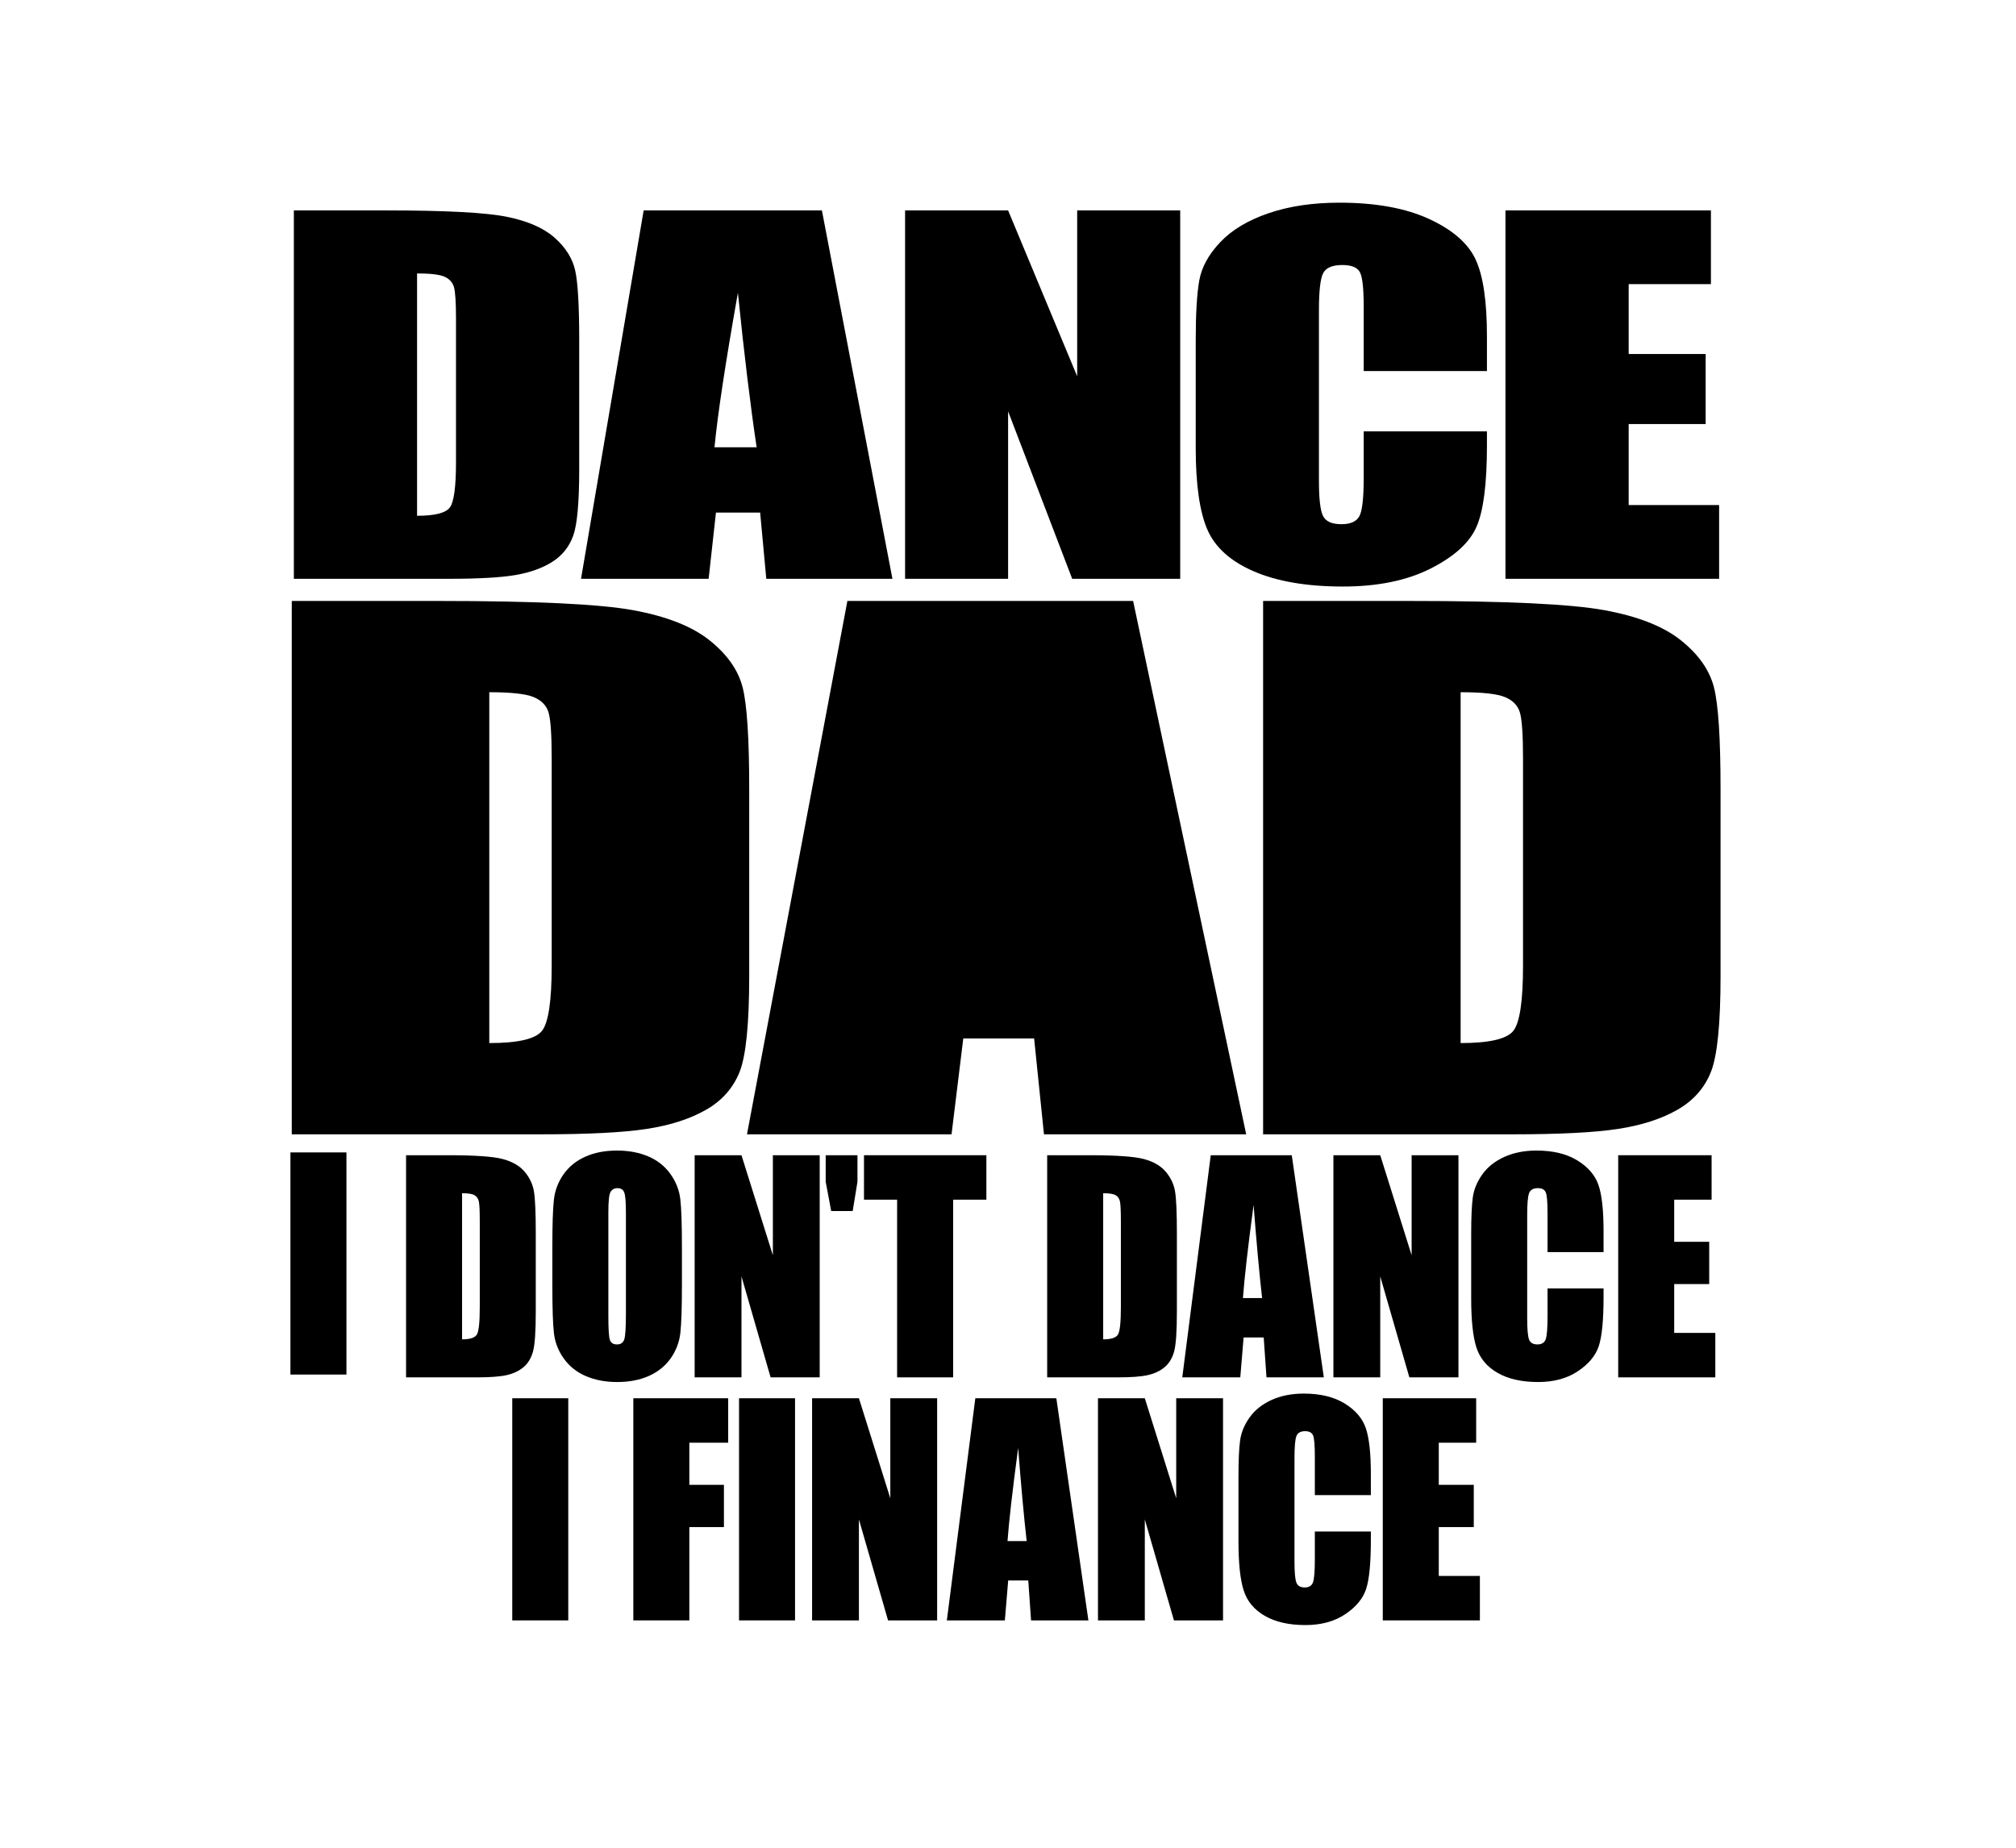 <?xml version="1.0" encoding="utf-8"?>
<!DOCTYPE svg PUBLIC "-//W3C//DTD SVG 1.1//EN" "http://www.w3.org/Graphics/SVG/1.1/DTD/svg11.dtd">
<!-- exported from Silhouette Studio Business Edition V4.2.279ssbe -->
<svg version="1.1" xmlns="http://www.w3.org/2000/svg" xmlns:xlink="http://www.w3.org/1999/xlink" width="304.8mm" height="279.4mm" viewBox="0 0 304.8 279.4">
<defs/>
<path d="M 44.428 31.817 L 58.367 31.817 C 67.364 31.817 73.449 32.138 76.62 32.78 C 79.791 33.422 82.203 34.478 83.855 35.946 C 85.507 37.414 86.539 39.048 86.952 40.849 C 87.365 42.649 87.572 46.187 87.572 51.463 L 87.572 70.972 C 87.572 75.972 87.269 79.316 86.665 81.002 C 86.06 82.687 85.005 84.006 83.501 84.958 C 81.996 85.91 80.138 86.575 77.925 86.954 C 75.713 87.332 72.379 87.522 67.925 87.522 L 44.428 87.522 L 44.428 31.817 Z M 63.057 41.347 L 63.057 77.991 C 65.742 77.991 67.394 77.572 68.013 76.735 C 68.633 75.898 68.942 73.621 68.942 69.905 L 68.943 48.263 C 68.943 45.74 68.839 44.123 68.633 43.412 C 68.426 42.701 67.954 42.179 67.217 41.846 C 66.479 41.514 65.093 41.347 63.057 41.347 Z" fill="#000000" fill-opacity="1" stroke="none" stroke-opacity="1" stroke-width="0.1" stroke-linecap="round" stroke-linejoin="round"/>
<path d="M 124.264 31.817 L 134.928 87.522 L 115.856 87.522 L 114.927 77.509 L 108.245 77.509 L 107.139 87.522 L 87.846 87.522 L 97.316 31.817 L 124.264 31.817 Z M 114.396 67.634 C 113.452 61.326 112.508 53.539 111.564 44.272 C 109.676 54.915 108.496 62.703 108.024 67.634 L 114.396 67.634 Z" fill="#000000" fill-opacity="1" stroke="none" stroke-opacity="1" stroke-width="0.1" stroke-linecap="round" stroke-linejoin="round"/>
<path d="M 178.435 31.817 L 178.435 87.522 L 162.106 87.522 L 152.416 62.198 L 152.416 87.522 L 136.84 87.522 L 136.84 31.817 L 152.416 31.817 L 162.859 56.899 L 162.859 31.817 L 178.435 31.817 Z" fill="#000000" fill-opacity="1" stroke="none" stroke-opacity="1" stroke-width="0.1" stroke-linecap="round" stroke-linejoin="round"/>
<path d="M 224.811 56.108 L 206.181 56.108 L 206.181 46.405 C 206.181 43.584 205.982 41.823 205.584 41.124 C 205.186 40.424 204.308 40.074 202.951 40.074 C 201.417 40.074 200.444 40.499 200.031 41.347 C 199.618 42.196 199.411 44.031 199.411 46.853 L 199.411 72.727 C 199.411 75.433 199.618 77.2 200.031 78.025 C 200.444 78.851 201.373 79.264 202.819 79.264 C 204.205 79.264 205.112 78.851 205.54 78.025 C 205.968 77.2 206.181 75.261 206.181 72.211 L 206.181 65.226 L 224.811 65.226 L 224.811 67.394 C 224.811 73.151 224.287 77.234 223.24 79.642 C 222.193 82.051 219.877 84.161 216.293 85.973 C 212.708 87.785 208.291 88.691 203.04 88.691 C 197.582 88.691 193.083 87.923 189.543 86.386 C 186.004 84.849 183.658 82.722 182.508 80.004 C 181.357 77.286 180.782 73.197 180.782 67.738 L 180.782 51.463 C 180.782 47.449 180.959 44.438 181.313 42.431 C 181.667 40.424 182.722 38.492 184.477 36.634 C 186.232 34.776 188.666 33.313 191.778 32.247 C 194.891 31.18 198.467 30.647 202.509 30.647 C 207.996 30.647 212.524 31.473 216.094 33.124 C 219.663 34.776 222.008 36.834 223.129 39.3 C 224.25 41.766 224.811 45.602 224.811 50.809 L 224.811 56.108 Z" fill="#000000" fill-opacity="1" stroke="none" stroke-opacity="1" stroke-width="0.1" stroke-linecap="round" stroke-linejoin="round"/>
<path d="M 227.612 31.817 L 258.675 31.817 L 258.675 42.965 L 246.241 42.965 L 246.241 53.528 L 257.879 53.527 L 257.879 64.125 L 246.241 64.125 L 246.241 76.374 L 259.914 76.374 L 259.914 87.522 L 227.612 87.522 L 227.612 31.817 Z" fill="#000000" fill-opacity="1" stroke="none" stroke-opacity="1" stroke-width="0.1" stroke-linecap="round" stroke-linejoin="round"/>
<path d="M 44.112 90.873 L 66.457 90.873 C 80.88 90.873 90.634 91.338 95.717 92.268 C 100.801 93.198 104.667 94.725 107.315 96.851 C 109.963 98.976 111.619 101.343 112.281 103.95 C 112.943 106.556 113.274 111.679 113.274 119.317 L 113.274 147.563 C 113.274 154.803 112.789 159.643 111.82 162.084 C 110.85 164.525 109.16 166.434 106.748 167.813 C 104.336 169.191 101.357 170.154 97.81 170.702 C 94.263 171.25 88.919 171.524 81.779 171.524 L 44.112 171.524 L 44.112 90.873 Z M 73.976 104.672 L 73.976 157.725 C 78.279 157.725 80.927 157.119 81.92 155.907 C 82.914 154.695 83.41 151.399 83.41 146.018 L 83.41 114.685 C 83.41 111.032 83.245 108.69 82.914 107.661 C 82.583 106.631 81.826 105.876 80.644 105.394 C 79.461 104.913 77.239 104.672 73.976 104.672 Z" fill="#000000" fill-opacity="1" stroke="none" stroke-opacity="1" stroke-width="0.1" stroke-linecap="round" stroke-linejoin="round"/>
<path d="M 190.969 90.873 L 213.313 90.873 C 227.737 90.873 237.49 91.338 242.574 92.268 C 247.658 93.198 251.524 94.725 254.172 96.851 C 256.82 98.976 258.475 101.343 259.137 103.95 C 259.8 106.557 260.13 111.679 260.13 119.318 L 260.131 147.563 C 260.131 154.803 259.646 159.643 258.676 162.084 C 257.707 164.525 256.016 166.434 253.605 167.813 C 251.193 169.191 248.213 170.154 244.667 170.702 C 241.12 171.25 235.776 171.524 228.635 171.524 L 190.969 171.524 L 190.969 90.873 Z M 220.833 104.672 L 220.833 157.725 C 225.136 157.725 227.784 157.119 228.777 155.907 C 229.77 154.695 230.267 151.399 230.267 146.018 L 230.267 114.685 C 230.267 111.032 230.101 108.69 229.77 107.661 C 229.439 106.631 228.683 105.876 227.5 105.394 C 226.318 104.913 224.095 104.672 220.833 104.672 Z" fill="#000000" fill-opacity="1" stroke="none" stroke-opacity="1" stroke-width="0.1" stroke-linecap="round" stroke-linejoin="round"/>
<g>
<path d="M 125.669 183.121 L 124.837 178.7 L 124.837 174.684 L 129.641 174.684 L 129.641 178.7 L 128.919 183.121 L 125.669 183.121 Z" fill="#000000" fill-opacity="1" stroke="none" stroke-opacity="1" stroke-width="0.1" stroke-linecap="round" stroke-linejoin="round"/>
<path d="M 52.378 174.26 L 52.378 207.85 L 43.91 207.85 L 43.91 174.26 L 52.378 174.26 Z" fill="#000000" fill-opacity="1" stroke="none" stroke-opacity="1" stroke-width="0.1" stroke-linecap="round" stroke-linejoin="round"/>
<path d="M 61.394 174.684 L 67.73 174.684 C 71.819 174.684 74.585 174.877 76.026 175.265 C 77.468 175.652 78.564 176.288 79.315 177.173 C 80.066 178.059 80.535 179.044 80.723 180.13 C 80.91 181.216 81.004 183.349 81.004 186.531 L 81.004 198.295 C 81.004 201.31 80.867 203.326 80.592 204.343 C 80.317 205.359 79.838 206.155 79.154 206.729 C 78.47 207.303 77.625 207.704 76.62 207.932 C 75.614 208.16 74.099 208.274 72.074 208.274 L 61.394 208.274 L 61.394 174.684 Z M 69.862 180.431 L 69.862 202.527 C 71.082 202.527 71.833 202.275 72.114 201.77 C 72.396 201.265 72.537 199.892 72.537 197.652 L 72.537 184.601 C 72.537 183.08 72.49 182.105 72.396 181.676 C 72.302 181.247 72.087 180.932 71.752 180.732 C 71.417 180.531 70.787 180.431 69.862 180.431 Z" fill="#000000" fill-opacity="1" stroke="none" stroke-opacity="1" stroke-width="0.1" stroke-linecap="round" stroke-linejoin="round"/>
<path d="M 103.1 194.353 C 103.1 197.728 103.022 200.117 102.868 201.521 C 102.714 202.925 102.231 204.208 101.42 205.37 C 100.609 206.532 99.513 207.424 98.132 208.046 C 96.75 208.669 95.141 208.98 93.304 208.98 C 91.561 208.98 89.996 208.686 88.608 208.098 C 87.22 207.51 86.104 206.628 85.259 205.453 C 84.414 204.277 83.911 202.998 83.751 201.614 C 83.59 200.231 83.509 197.811 83.509 194.353 L 83.509 188.606 C 83.509 185.231 83.586 182.841 83.74 181.437 C 83.895 180.033 84.377 178.75 85.189 177.588 C 86 176.427 87.096 175.534 88.477 174.912 C 89.858 174.29 91.467 173.978 93.304 173.978 C 95.048 173.978 96.613 174.272 98.001 174.86 C 99.389 175.448 100.505 176.33 101.35 177.505 C 102.195 178.681 102.697 179.961 102.858 181.344 C 103.019 182.727 103.1 185.148 103.1 188.606 L 103.1 194.353 Z M 94.632 183.315 C 94.632 181.752 94.548 180.752 94.38 180.317 C 94.213 179.881 93.868 179.663 93.345 179.663 C 92.902 179.663 92.564 179.839 92.329 180.192 C 92.094 180.545 91.977 181.586 91.977 183.315 L 91.977 199 C 91.977 200.95 92.054 202.154 92.208 202.61 C 92.362 203.067 92.721 203.295 93.284 203.295 C 93.861 203.295 94.23 203.032 94.391 202.506 C 94.551 201.981 94.632 200.729 94.632 198.751 L 94.632 183.315 Z" fill="#000000" fill-opacity="1" stroke="none" stroke-opacity="1" stroke-width="0.1" stroke-linecap="round" stroke-linejoin="round"/>
<path d="M 123.931 174.684 L 123.931 208.274 L 116.509 208.274 L 112.104 193.004 L 112.104 208.274 L 105.024 208.274 L 105.024 174.684 L 112.104 174.684 L 116.851 189.809 L 116.851 174.684 L 123.931 174.684 Z" fill="#000000" fill-opacity="1" stroke="none" stroke-opacity="1" stroke-width="0.1" stroke-linecap="round" stroke-linejoin="round"/>
<path d="M 149.131 174.684 L 149.131 181.406 L 144.103 181.406 L 144.103 208.274 L 135.635 208.274 L 135.635 181.406 L 130.627 181.406 L 130.627 174.684 L 149.131 174.684 Z" fill="#000000" fill-opacity="1" stroke="none" stroke-opacity="1" stroke-width="0.1" stroke-linecap="round" stroke-linejoin="round"/>
<path d="M 158.323 174.684 L 164.659 174.684 C 168.749 174.684 171.514 174.877 172.956 175.265 C 174.397 175.652 175.493 176.288 176.244 177.173 C 176.995 178.059 177.464 179.044 177.652 180.13 C 177.84 181.216 177.934 183.349 177.934 186.531 L 177.934 198.295 C 177.934 201.31 177.796 203.326 177.521 204.343 C 177.246 205.359 176.767 206.155 176.083 206.729 C 175.399 207.303 174.555 207.704 173.549 207.932 C 172.543 208.16 171.028 208.274 169.003 208.274 L 158.323 208.274 L 158.323 174.684 Z M 166.791 180.431 L 166.791 202.527 C 168.011 202.527 168.762 202.275 169.044 201.77 C 169.325 201.265 169.466 199.892 169.466 197.652 L 169.466 184.601 C 169.466 183.08 169.419 182.105 169.325 181.676 C 169.231 181.247 169.017 180.932 168.682 180.732 C 168.346 180.531 167.716 180.431 166.791 180.431 Z" fill="#000000" fill-opacity="1" stroke="none" stroke-opacity="1" stroke-width="0.1" stroke-linecap="round" stroke-linejoin="round"/>
<path d="M 195.303 174.684 L 200.15 208.274 L 191.481 208.274 L 191.059 202.237 L 188.022 202.237 L 187.519 208.274 L 178.75 208.274 L 183.054 174.684 L 195.303 174.684 Z M 190.818 196.282 C 190.389 192.478 189.959 187.782 189.53 182.195 C 188.672 188.613 188.136 193.308 187.921 196.282 L 190.818 196.282 Z" fill="#000000" fill-opacity="1" stroke="none" stroke-opacity="1" stroke-width="0.1" stroke-linecap="round" stroke-linejoin="round"/>
<path d="M 220.505 174.684 L 220.505 208.274 L 213.083 208.274 L 208.679 193.004 L 208.679 208.274 L 201.599 208.274 L 201.599 174.684 L 208.679 174.684 L 213.425 189.809 L 213.425 174.684 L 220.505 174.684 Z" fill="#000000" fill-opacity="1" stroke="none" stroke-opacity="1" stroke-width="0.1" stroke-linecap="round" stroke-linejoin="round"/>
<path d="M 242.442 189.332 L 233.974 189.332 L 233.974 183.481 C 233.974 181.779 233.884 180.718 233.703 180.296 C 233.522 179.874 233.123 179.663 232.506 179.663 C 231.809 179.663 231.366 179.919 231.179 180.431 C 230.991 180.943 230.897 182.049 230.897 183.75 L 230.897 199.353 C 230.897 200.985 230.991 202.05 231.179 202.548 C 231.366 203.046 231.789 203.295 232.446 203.295 C 233.076 203.295 233.488 203.046 233.683 202.548 C 233.877 202.05 233.974 200.881 233.974 199.042 L 233.974 194.83 L 242.442 194.83 L 242.442 196.137 C 242.442 199.609 242.204 202.071 241.728 203.523 C 241.252 204.976 240.2 206.248 238.57 207.341 C 236.941 208.434 234.933 208.98 232.546 208.98 C 230.066 208.98 228.021 208.517 226.412 207.59 C 224.803 206.663 223.737 205.38 223.214 203.741 C 222.691 202.102 222.429 199.636 222.429 196.345 L 222.429 186.531 C 222.429 184.11 222.51 182.295 222.671 181.084 C 222.832 179.874 223.311 178.709 224.109 177.588 C 224.907 176.468 226.013 175.586 227.428 174.943 C 228.842 174.3 230.468 173.978 232.305 173.978 C 234.799 173.978 236.857 174.476 238.48 175.472 C 240.102 176.468 241.168 177.709 241.678 179.196 C 242.187 180.683 242.442 182.997 242.442 186.137 L 242.442 189.332 Z" fill="#000000" fill-opacity="1" stroke="none" stroke-opacity="1" stroke-width="0.1" stroke-linecap="round" stroke-linejoin="round"/>
<path d="M 244.657 174.684 L 258.777 174.684 L 258.777 181.406 L 253.125 181.406 L 253.125 187.776 L 258.415 187.776 L 258.415 194.166 L 253.125 194.166 L 253.125 201.552 L 259.34 201.552 L 259.34 208.274 L 244.657 208.274 L 244.657 174.684 Z" fill="#000000" fill-opacity="1" stroke="none" stroke-opacity="1" stroke-width="0.1" stroke-linecap="round" stroke-linejoin="round"/>
</g>
<g>
<path d="M 85.917 211.434 L 85.917 245.024 L 77.449 245.024 L 77.449 211.434 L 85.917 211.434 Z" fill="#000000" fill-opacity="1" stroke="none" stroke-opacity="1" stroke-width="0.1" stroke-linecap="round" stroke-linejoin="round"/>
<path d="M 95.754 211.434 L 110.095 211.434 L 110.095 218.156 L 104.222 218.156 L 104.222 224.526 L 109.451 224.526 L 109.451 230.916 L 104.222 230.916 L 104.222 245.024 L 95.754 245.024 L 95.754 211.434 Z" fill="#000000" fill-opacity="1" stroke="none" stroke-opacity="1" stroke-width="0.1" stroke-linecap="round" stroke-linejoin="round"/>
<path d="M 120.203 211.434 L 120.203 245.024 L 111.736 245.024 L 111.736 211.434 L 120.203 211.434 Z" fill="#000000" fill-opacity="1" stroke="none" stroke-opacity="1" stroke-width="0.1" stroke-linecap="round" stroke-linejoin="round"/>
<path d="M 141.687 211.434 L 141.687 245.024 L 134.265 245.024 L 129.86 229.754 L 129.86 245.024 L 122.78 245.024 L 122.78 211.434 L 129.86 211.434 L 134.607 226.559 L 134.607 211.434 L 141.687 211.434 Z" fill="#000000" fill-opacity="1" stroke="none" stroke-opacity="1" stroke-width="0.1" stroke-linecap="round" stroke-linejoin="round"/>
<path d="M 159.709 211.434 L 164.556 245.024 L 155.887 245.024 L 155.465 238.987 L 152.428 238.987 L 151.925 245.024 L 143.155 245.024 L 147.46 211.434 L 159.709 211.434 Z M 155.223 233.032 C 154.794 229.228 154.365 224.532 153.936 218.944 C 153.078 225.362 152.542 230.058 152.327 233.032 L 155.223 233.032 Z" fill="#000000" fill-opacity="1" stroke="none" stroke-opacity="1" stroke-width="0.1" stroke-linecap="round" stroke-linejoin="round"/>
<path d="M 184.911 211.434 L 184.911 245.024 L 177.489 245.024 L 173.084 229.754 L 173.084 245.024 L 166.004 245.024 L 166.004 211.434 L 173.084 211.434 L 177.831 226.559 L 177.831 211.434 L 184.911 211.434 Z" fill="#000000" fill-opacity="1" stroke="none" stroke-opacity="1" stroke-width="0.1" stroke-linecap="round" stroke-linejoin="round"/>
<path d="M 207.259 226.082 L 198.791 226.082 L 198.791 220.231 C 198.791 218.529 198.701 217.468 198.52 217.046 C 198.339 216.624 197.94 216.413 197.323 216.413 C 196.626 216.413 196.183 216.669 195.996 217.181 C 195.808 217.693 195.714 218.799 195.714 220.5 L 195.714 236.103 C 195.714 237.735 195.808 238.8 195.996 239.298 C 196.183 239.796 196.606 240.045 197.263 240.045 C 197.893 240.045 198.305 239.796 198.5 239.298 C 198.694 238.8 198.791 237.631 198.791 235.792 L 198.791 231.58 L 207.259 231.58 L 207.259 232.887 C 207.259 236.359 207.021 238.821 206.545 240.273 C 206.069 241.726 205.017 242.998 203.387 244.091 C 201.758 245.184 199.75 245.73 197.363 245.73 C 194.883 245.73 192.838 245.266 191.229 244.34 C 189.62 243.413 188.554 242.13 188.031 240.491 C 187.508 238.852 187.246 236.386 187.246 233.094 L 187.246 223.281 C 187.246 220.86 187.327 219.045 187.488 217.834 C 187.649 216.624 188.128 215.459 188.926 214.338 C 189.724 213.218 190.83 212.336 192.244 211.693 C 193.659 211.05 195.285 210.728 197.122 210.728 C 199.616 210.728 201.674 211.226 203.297 212.222 C 204.919 213.218 205.985 214.459 206.495 215.946 C 207.004 217.433 207.259 219.747 207.259 222.887 L 207.259 226.082 Z" fill="#000000" fill-opacity="1" stroke="none" stroke-opacity="1" stroke-width="0.1" stroke-linecap="round" stroke-linejoin="round"/>
<path d="M 209.063 211.434 L 223.182 211.434 L 223.182 218.156 L 217.53 218.156 L 217.53 224.526 L 222.82 224.526 L 222.82 230.916 L 217.53 230.916 L 217.53 238.302 L 223.745 238.302 L 223.745 245.024 L 209.063 245.024 L 209.063 211.434 Z" fill="#000000" fill-opacity="1" stroke="none" stroke-opacity="1" stroke-width="0.1" stroke-linecap="round" stroke-linejoin="round"/>
</g>
<path d="M 127.604 164.072 C 127.344 163.946 127.25 163.803 127.217 163.489 C 127.187 163.201 127.356 162.875 127.922 162.122 C 128.115 161.866 128.309 161.587 128.353 161.502 C 128.74 160.752 129.711 159.357 130.158 158.907 C 130.361 158.704 130.685 158.341 130.879 158.101 C 131.073 157.86 131.31 157.591 131.406 157.502 C 131.502 157.413 131.724 157.197 131.899 157.021 C 132.073 156.845 132.272 156.653 132.34 156.593 C 132.409 156.533 132.58 156.315 132.722 156.108 C 132.863 155.902 133.262 155.374 133.607 154.936 C 133.984 154.459 134.634 153.489 135.227 152.519 C 135.773 151.628 136.401 150.628 136.624 150.298 C 137.378 149.182 137.914 148.077 137.876 147.716 C 137.85 147.46 138.315 145.53 138.474 145.235 C 138.524 145.143 138.596 144.922 138.633 144.744 C 138.671 144.566 138.914 143.899 139.174 143.262 C 139.718 141.926 139.813 141.655 140.013 140.882 C 140.337 139.626 140.837 138.467 141.671 137.037 C 141.837 136.753 141.968 136.483 141.961 136.437 C 141.95 136.35 141.721 136.217 141.131 135.954 C 140.899 135.851 140.758 135.741 140.687 135.607 C 140.619 135.481 140.439 135.332 140.174 135.187 C 139.527 134.832 138.854 134.237 138.304 133.536 C 138.028 133.184 137.597 132.664 137.345 132.379 C 136.162 131.043 135.503 130.238 135.312 129.898 C 134.807 128.994 134.733 128.723 134.467 126.792 C 134.334 125.827 134.198 125.043 134.139 124.902 C 134 124.568 133.854 123.181 133.916 122.779 C 134.142 121.313 134.648 120.383 135.842 119.237 C 136.214 118.881 136.586 118.485 136.67 118.356 C 136.753 118.228 136.938 118.021 137.081 117.895 C 137.678 117.37 137.815 117.181 138.007 116.607 C 138.111 116.3 138.218 115.89 138.246 115.696 C 138.274 115.502 138.351 115.213 138.417 115.054 C 138.483 114.894 138.532 114.718 138.526 114.662 C 138.52 114.606 138.607 114.38 138.72 114.159 C 139.036 113.536 139.095 113.089 139.024 111.845 C 138.984 111.133 138.986 110.724 139.031 110.627 C 139.127 110.425 139.538 110.22 139.82 110.236 C 140.004 110.246 140.083 110.214 140.228 110.073 C 140.415 109.89 140.619 109.827 140.695 109.928 C 140.767 110.024 140.948 109.972 141.052 109.825 C 141.155 109.679 141.336 109.626 141.408 109.722 C 141.432 109.754 141.532 109.772 141.629 109.761 C 141.78 109.744 141.821 109.696 141.912 109.429 C 142.015 109.127 142.027 109.116 142.286 109.086 C 142.433 109.068 142.56 109.023 142.569 108.985 C 142.577 108.947 142.711 108.663 142.867 108.354 C 143.023 108.044 143.208 107.614 143.279 107.398 C 143.468 106.815 143.67 106.596 145.533 104.957 C 145.918 104.618 146.542 104.126 146.919 103.864 C 147.296 103.602 147.967 103.097 148.41 102.741 C 148.853 102.386 149.227 102.094 149.24 102.092 C 149.253 102.091 149.451 101.941 149.679 101.76 C 149.907 101.579 150.217 101.338 150.368 101.225 C 150.519 101.113 150.73 100.934 150.837 100.828 C 150.944 100.722 151.088 100.61 151.158 100.579 C 151.227 100.549 151.468 100.407 151.692 100.265 C 151.917 100.122 152.142 100.001 152.193 99.995 C 152.244 99.99 152.37 99.937 152.473 99.878 C 152.603 99.804 152.73 99.78 152.885 99.799 C 153.009 99.815 153.192 99.819 153.292 99.809 C 153.665 99.771 153.951 99.87 154.275 100.148 C 154.463 100.309 154.649 100.417 154.726 100.409 C 154.85 100.395 155.129 100.177 155.715 99.636 C 155.914 99.452 156.05 99.377 156.222 99.358 C 156.561 99.32 156.538 99.445 156.11 99.97 L 155.743 100.419 L 155.941 100.572 C 156.049 100.656 156.181 100.712 156.233 100.696 C 156.286 100.681 156.384 100.72 156.453 100.783 C 156.615 100.933 156.696 100.918 156.894 100.704 C 157.094 100.49 157.15 100.481 157.321 100.634 C 157.395 100.7 157.521 100.779 157.602 100.809 C 157.956 100.944 157.811 101.363 157.099 102.27 C 156.856 102.579 156.602 102.857 156.536 102.887 C 156.371 102.963 156.341 103.131 156.471 103.251 C 156.531 103.306 156.578 103.417 156.575 103.499 C 156.57 103.656 156.517 103.669 156.043 103.638 C 155.885 103.628 155.745 103.669 155.561 103.782 C 155.385 103.89 155.233 103.937 155.088 103.929 C 154.889 103.918 154.741 104.013 154.688 104.187 C 154.68 104.215 154.45 104.48 154.178 104.775 C 153.905 105.071 153.598 105.427 153.495 105.567 C 153.392 105.707 153.162 105.966 152.985 106.143 C 152.808 106.319 152.441 106.805 152.171 107.222 C 151.543 108.19 150.378 109.656 149.977 109.984 C 149.806 110.123 149.487 110.365 149.268 110.522 C 149.048 110.678 148.728 110.945 148.556 111.114 C 148.284 111.382 148.242 111.457 148.232 111.696 C 148.22 112.004 148.372 112.392 148.599 112.631 C 148.703 112.741 148.748 112.871 148.776 113.148 C 148.798 113.353 148.789 113.505 148.757 113.489 C 148.725 113.473 148.756 113.617 148.827 113.809 C 148.92 114.061 148.958 114.29 148.963 114.631 C 148.967 114.891 148.984 115.202 148.999 115.322 C 149.015 115.442 149.042 115.648 149.058 115.781 C 149.078 115.944 149.029 116.182 148.905 116.52 C 148.756 116.925 148.649 117.096 148.336 117.427 C 147.965 117.818 147.936 117.835 147.596 117.876 C 147.287 117.913 147.217 117.946 147.033 118.148 C 146.826 118.375 146.679 118.441 145.83 118.692 C 145.664 118.741 145.474 118.766 145.407 118.748 C 145.341 118.73 145.227 118.737 145.155 118.762 C 145.081 118.789 144.933 118.765 144.813 118.707 C 144.697 118.651 144.455 118.585 144.275 118.559 C 143.955 118.514 143.945 118.517 143.718 118.724 C 143.541 118.886 143.427 119.096 143.225 119.628 C 143.08 120.009 142.909 120.412 142.846 120.523 C 142.471 121.182 142.163 122.544 142.109 123.782 C 142.1 124.001 142.057 124.342 142.015 124.539 C 141.951 124.834 141.955 124.981 142.036 125.378 C 142.09 125.642 142.181 125.973 142.238 126.111 C 142.316 126.303 142.325 126.382 142.277 126.444 C 142.194 126.551 142.229 126.818 142.343 126.943 C 142.394 126.999 142.43 127.111 142.423 127.194 C 142.413 127.327 142.44 127.346 142.658 127.357 C 142.794 127.364 142.946 127.349 142.995 127.323 C 143.087 127.274 143.371 127.223 144.848 126.993 C 145.62 126.872 145.708 126.87 146.18 126.968 C 146.458 127.025 146.788 127.078 146.913 127.086 C 147.31 127.11 147.982 127.315 148.392 127.536 L 148.787 127.749 L 149.149 127.63 C 149.349 127.564 149.813 127.367 150.182 127.192 C 150.882 126.861 151.817 126.498 152.477 126.303 C 152.69 126.241 153.314 126.016 153.864 125.804 C 156.138 124.929 156.542 124.519 156.609 123.015 C 156.627 122.608 156.651 122.202 156.663 122.114 C 156.674 122.026 156.699 121.824 156.717 121.666 C 156.9 120.102 157.387 119.025 158.745 117.179 C 160.346 115.003 161.761 113.338 162.272 113.027 C 162.802 112.704 162.855 112.496 162.481 112.212 C 162.093 111.918 162.026 111.695 162.122 111.025 C 162.223 110.32 162.388 110.004 163.224 108.918 C 163.676 108.33 163.889 107.994 163.978 107.728 C 164.046 107.525 164.146 107.296 164.201 107.219 C 164.332 107.038 164.433 106.679 164.512 106.107 C 164.616 105.365 164.999 104.482 165.587 103.629 C 165.798 103.323 165.875 103.257 166.034 103.244 C 166.26 103.225 167.098 103.535 167.428 103.759 C 167.653 103.911 167.659 103.925 167.65 104.24 C 167.645 104.418 167.594 104.882 167.537 105.27 C 167.48 105.659 167.424 106.162 167.413 106.389 C 167.369 107.336 166.965 109.849 166.783 110.313 C 166.733 110.44 166.567 110.937 166.414 111.416 C 166.128 112.311 165.853 112.917 165.592 113.225 C 165.417 113.432 164.929 114.213 164.936 114.277 C 164.939 114.301 164.761 114.658 164.541 115.07 C 164.201 115.704 163.885 116.374 163.733 116.78 C 163.416 117.627 162.321 120.416 162.086 120.974 C 161.187 123.112 160.871 124.034 160.684 125.06 C 160.464 126.272 160.123 127.289 159.844 127.565 C 159.741 127.668 159.529 127.888 159.373 128.055 C 159.037 128.415 158.186 129.103 157.587 129.499 C 157.351 129.655 156.912 129.974 156.613 130.208 C 156.313 130.442 155.428 131.066 154.645 131.595 C 152.699 132.912 152.304 133.191 151.928 133.52 C 151.749 133.675 151.275 134.026 150.876 134.298 C 150.027 134.876 150.007 134.894 150.025 135.065 C 150.044 135.248 149.929 135.683 149.679 136.377 C 149.195 137.72 148.614 138.751 147.683 139.922 C 147.074 140.688 146.793 141.104 145.931 142.522 C 145.52 143.197 144.732 144.22 143.996 145.033 C 142.893 146.251 142.53 146.786 142.258 147.594 C 141.945 148.527 141.812 148.952 141.785 149.1 C 141.67 149.749 140.894 151.439 140.175 152.607 C 139.754 153.291 139.456 153.649 138.649 154.444 C 138.394 154.695 137.982 155.103 137.734 155.35 C 137.485 155.596 137.054 155.991 136.775 156.226 C 136.496 156.462 135.971 156.944 135.607 157.297 C 135.243 157.651 134.89 157.954 134.823 157.972 C 134.756 157.99 134.634 158.129 134.553 158.282 C 134.428 158.515 134.418 158.579 134.487 158.684 C 134.555 158.786 134.549 158.871 134.454 159.149 C 134.37 159.394 134.357 159.518 134.406 159.592 C 134.444 159.649 134.494 159.881 134.518 160.109 C 134.555 160.462 134.542 160.544 134.432 160.675 C 134.362 160.759 134.291 160.894 134.276 160.974 C 134.26 161.054 134.216 161.126 134.177 161.135 C 134.138 161.144 133.998 161.172 133.866 161.197 C 133.734 161.222 133.137 161.351 132.539 161.484 C 131.455 161.725 131.452 161.726 131.183 161.985 C 130.642 162.507 130.29 162.809 129.9 163.087 C 129.069 163.678 128.986 163.74 128.905 163.82 C 128.594 164.125 127.965 164.247 127.604 164.072 Z M 146.469 109.737 C 147.141 108.553 147.659 107.804 148.092 107.393 C 148.254 107.24 148.398 107.113 148.414 107.112 C 148.429 107.11 148.748 106.834 149.123 106.498 C 149.498 106.162 150.091 105.686 150.441 105.441 C 150.792 105.195 151.279 104.808 151.525 104.581 C 151.77 104.354 152.135 104.022 152.335 103.843 C 152.85 103.384 153.225 102.978 153.215 102.888 C 153.21 102.841 153.03 102.802 152.744 102.789 C 152.49 102.776 152.211 102.729 152.124 102.683 C 151.915 102.573 151.793 102.634 151.25 103.122 C 150.325 103.953 149.487 104.874 148.794 105.822 C 147.669 107.361 147.188 107.951 146.742 108.34 C 146.299 108.725 145.694 109.431 145.707 109.548 C 145.716 109.639 146.169 109.888 146.298 109.874 C 146.353 109.868 146.43 109.806 146.469 109.737 Z M 171.316 90.873 L 188.412 171.524 L 157.839 171.524 L 156.349 157.028 L 145.638 157.028 L 143.864 171.524 L 112.937 171.524 L 128.117 90.873 L 171.316 90.873 Z" fill="#000000" fill-opacity="1" stroke="none" stroke-opacity="1" stroke-width="0.1" stroke-linecap="round" stroke-linejoin="round"/>
</svg>